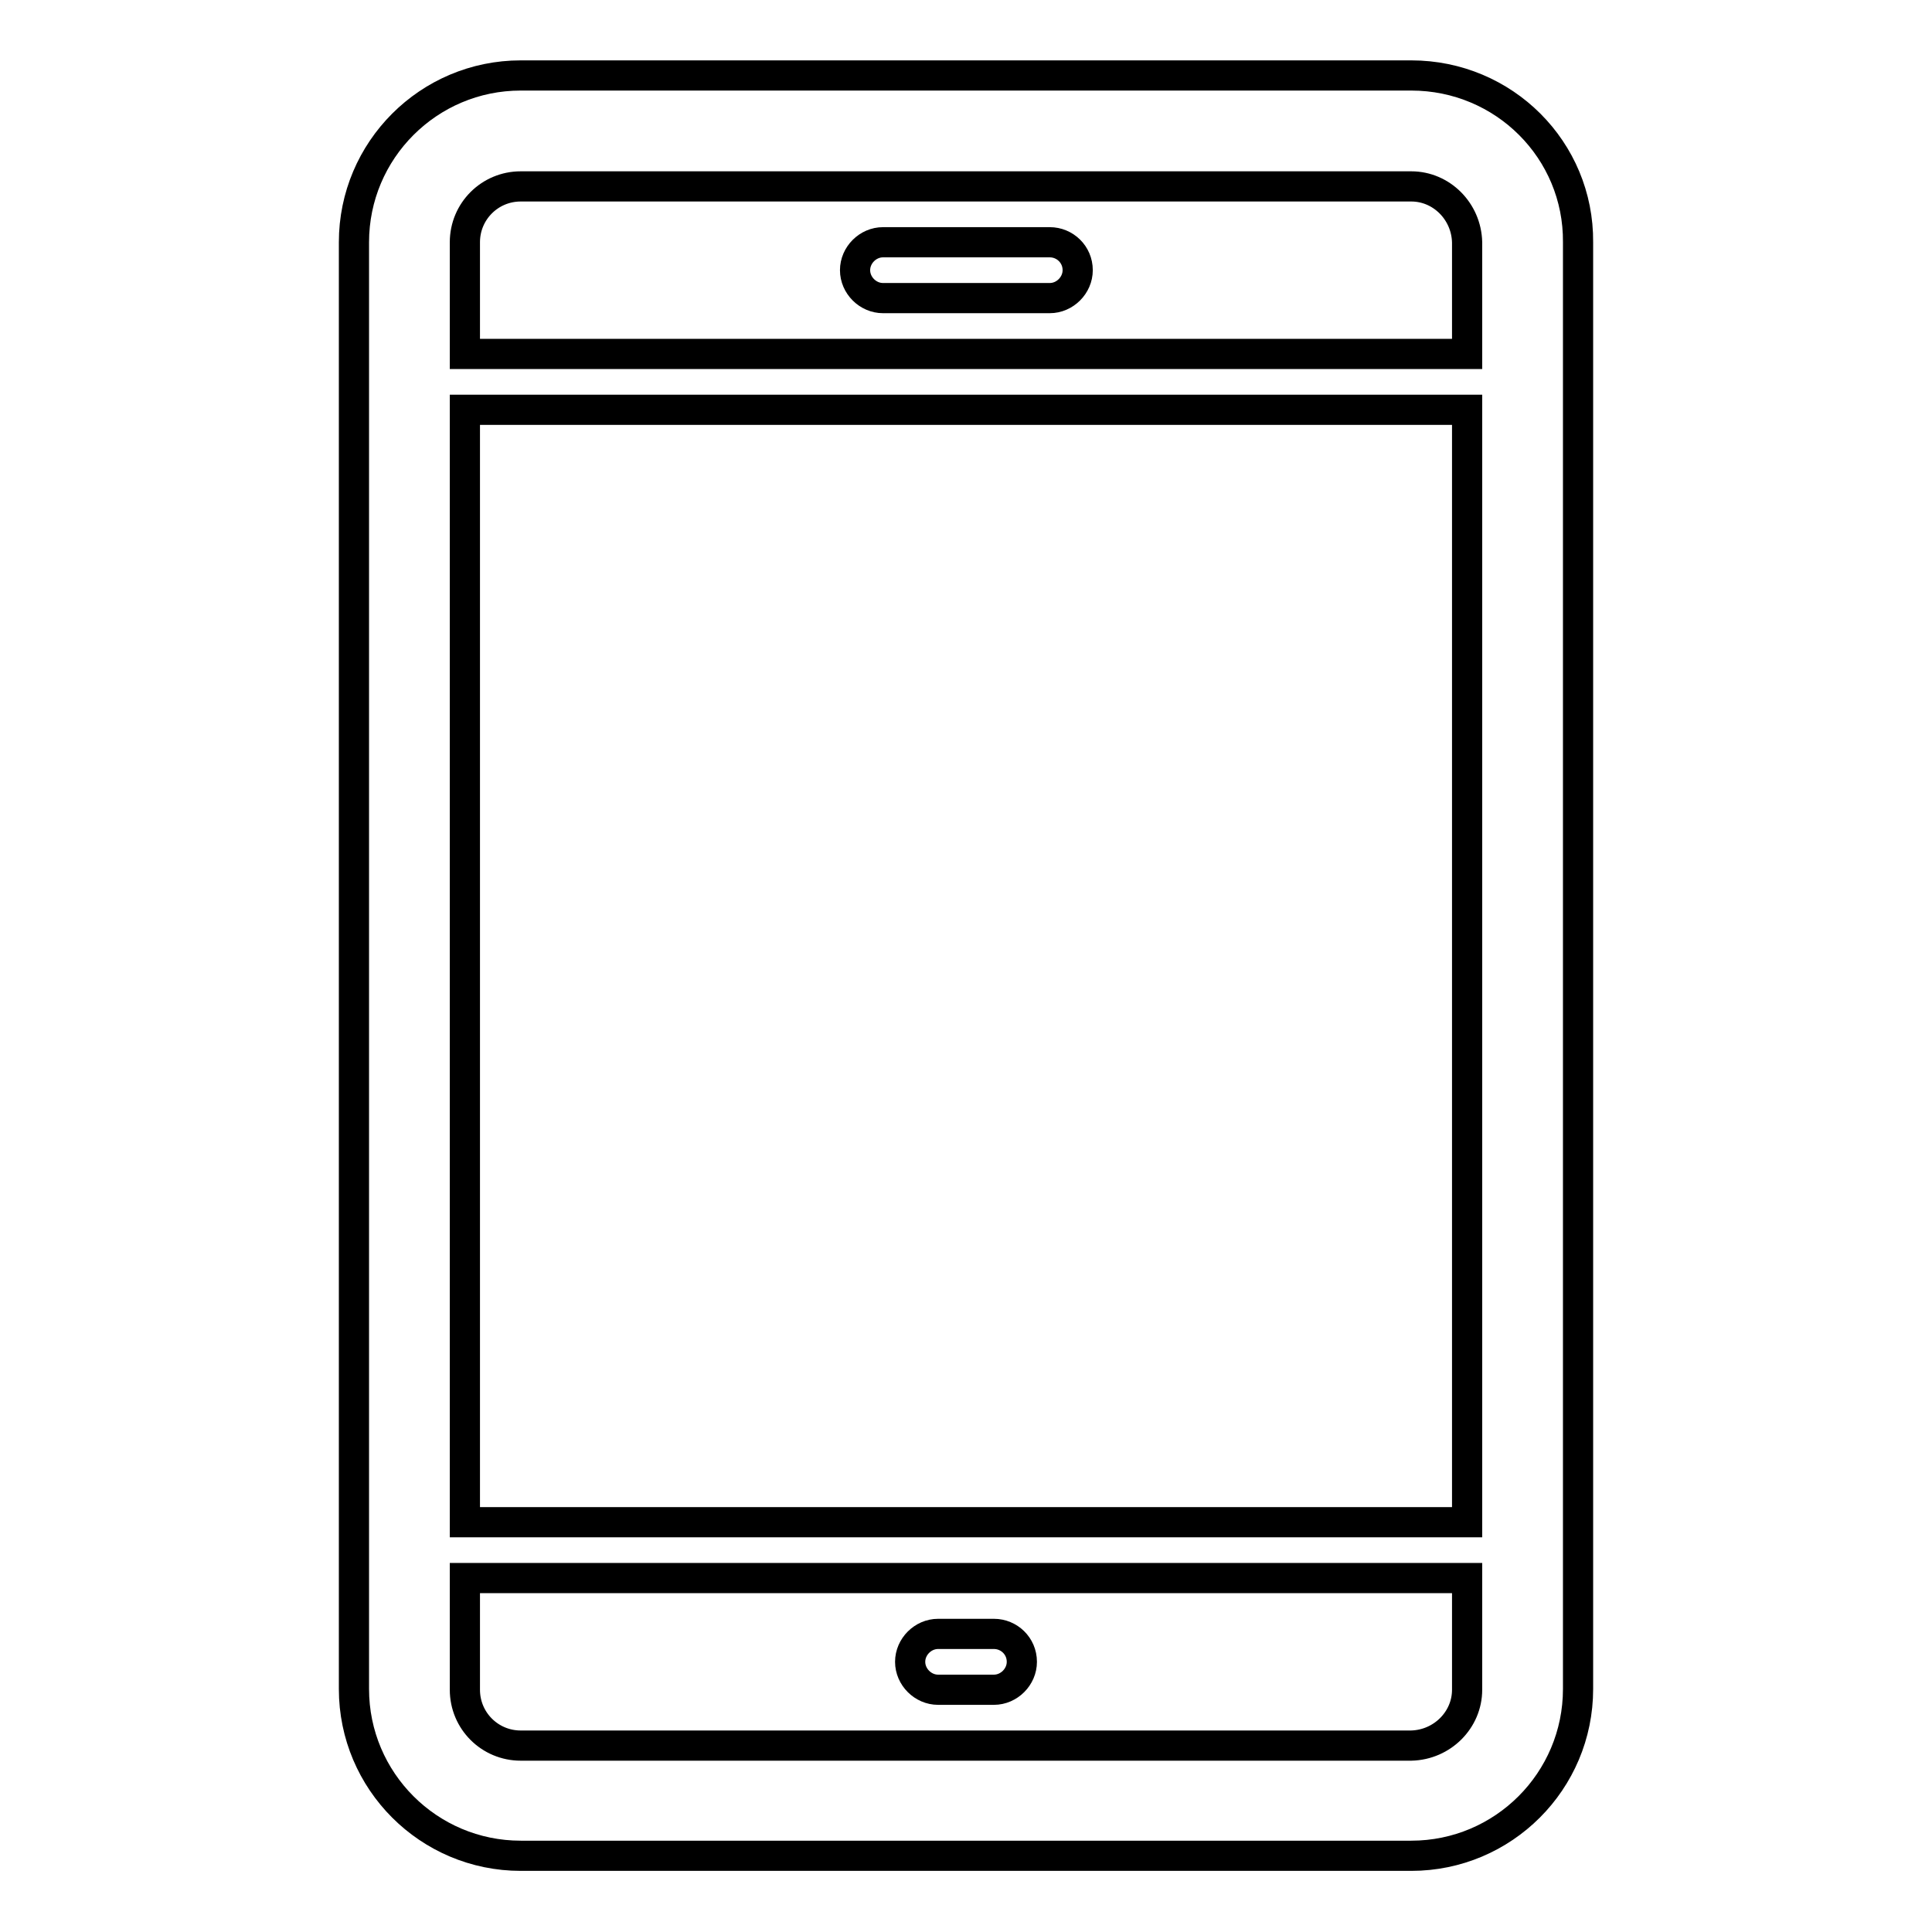 <?xml version="1.0" encoding="utf-8"?>
<!-- Svg Vector Icons : http://www.onlinewebfonts.com/icon -->
<!DOCTYPE svg PUBLIC "-//W3C//DTD SVG 1.1//EN" "http://www.w3.org/Graphics/SVG/1.1/DTD/svg11.dtd">
<svg version="1.1" xmlns="http://www.w3.org/2000/svg" xmlns:xlink="http://www.w3.org/1999/xlink" x="0px" y="0px" viewBox="0 0 256 256" enable-background="new 0 0 256 256" xml:space="preserve">
<g> <path stroke-width="4" fill-opacity="0" stroke="#000000"  d="M187,10H69c-12.2,0-22.1,9.9-22.1,22.1l0,0v191.7c0,12.2,9.9,22.1,22.1,22.1l0,0H187 c12.2,0,22.1-9.9,22.1-22.1l0,0V32.1C209.2,19.9,199.3,10,187,10L187,10z M194.4,223.9c0,4-3.3,7.3-7.4,7.4H69 c-4.1,0-7.4-3.3-7.4-7.4l0,0v-14.8h132.8V223.9z M194.4,201.7H61.6V54.3h132.8V201.7z M194.4,46.9H61.6V32.1c0-4.1,3.3-7.4,7.4-7.4 l0,0H187c4,0,7.3,3.3,7.4,7.4V46.9z"/> <path stroke-width="4" fill-opacity="0" stroke="#000000"  d="M142.8,35.8c0,2-1.7,3.7-3.7,3.7l0,0h-22.1c-2,0-3.7-1.7-3.7-3.7c0-2,1.7-3.7,3.7-3.7h22.1 C141.1,32.1,142.8,33.7,142.8,35.8L142.8,35.8z M135.4,220.2c0,2-1.7,3.7-3.7,3.7l0,0h-7.4c-2,0-3.7-1.7-3.7-3.7l0,0 c0-2,1.7-3.7,3.7-3.7l0,0h7.4C133.7,216.5,135.4,218.1,135.4,220.2L135.4,220.2z"/></g>
</svg>